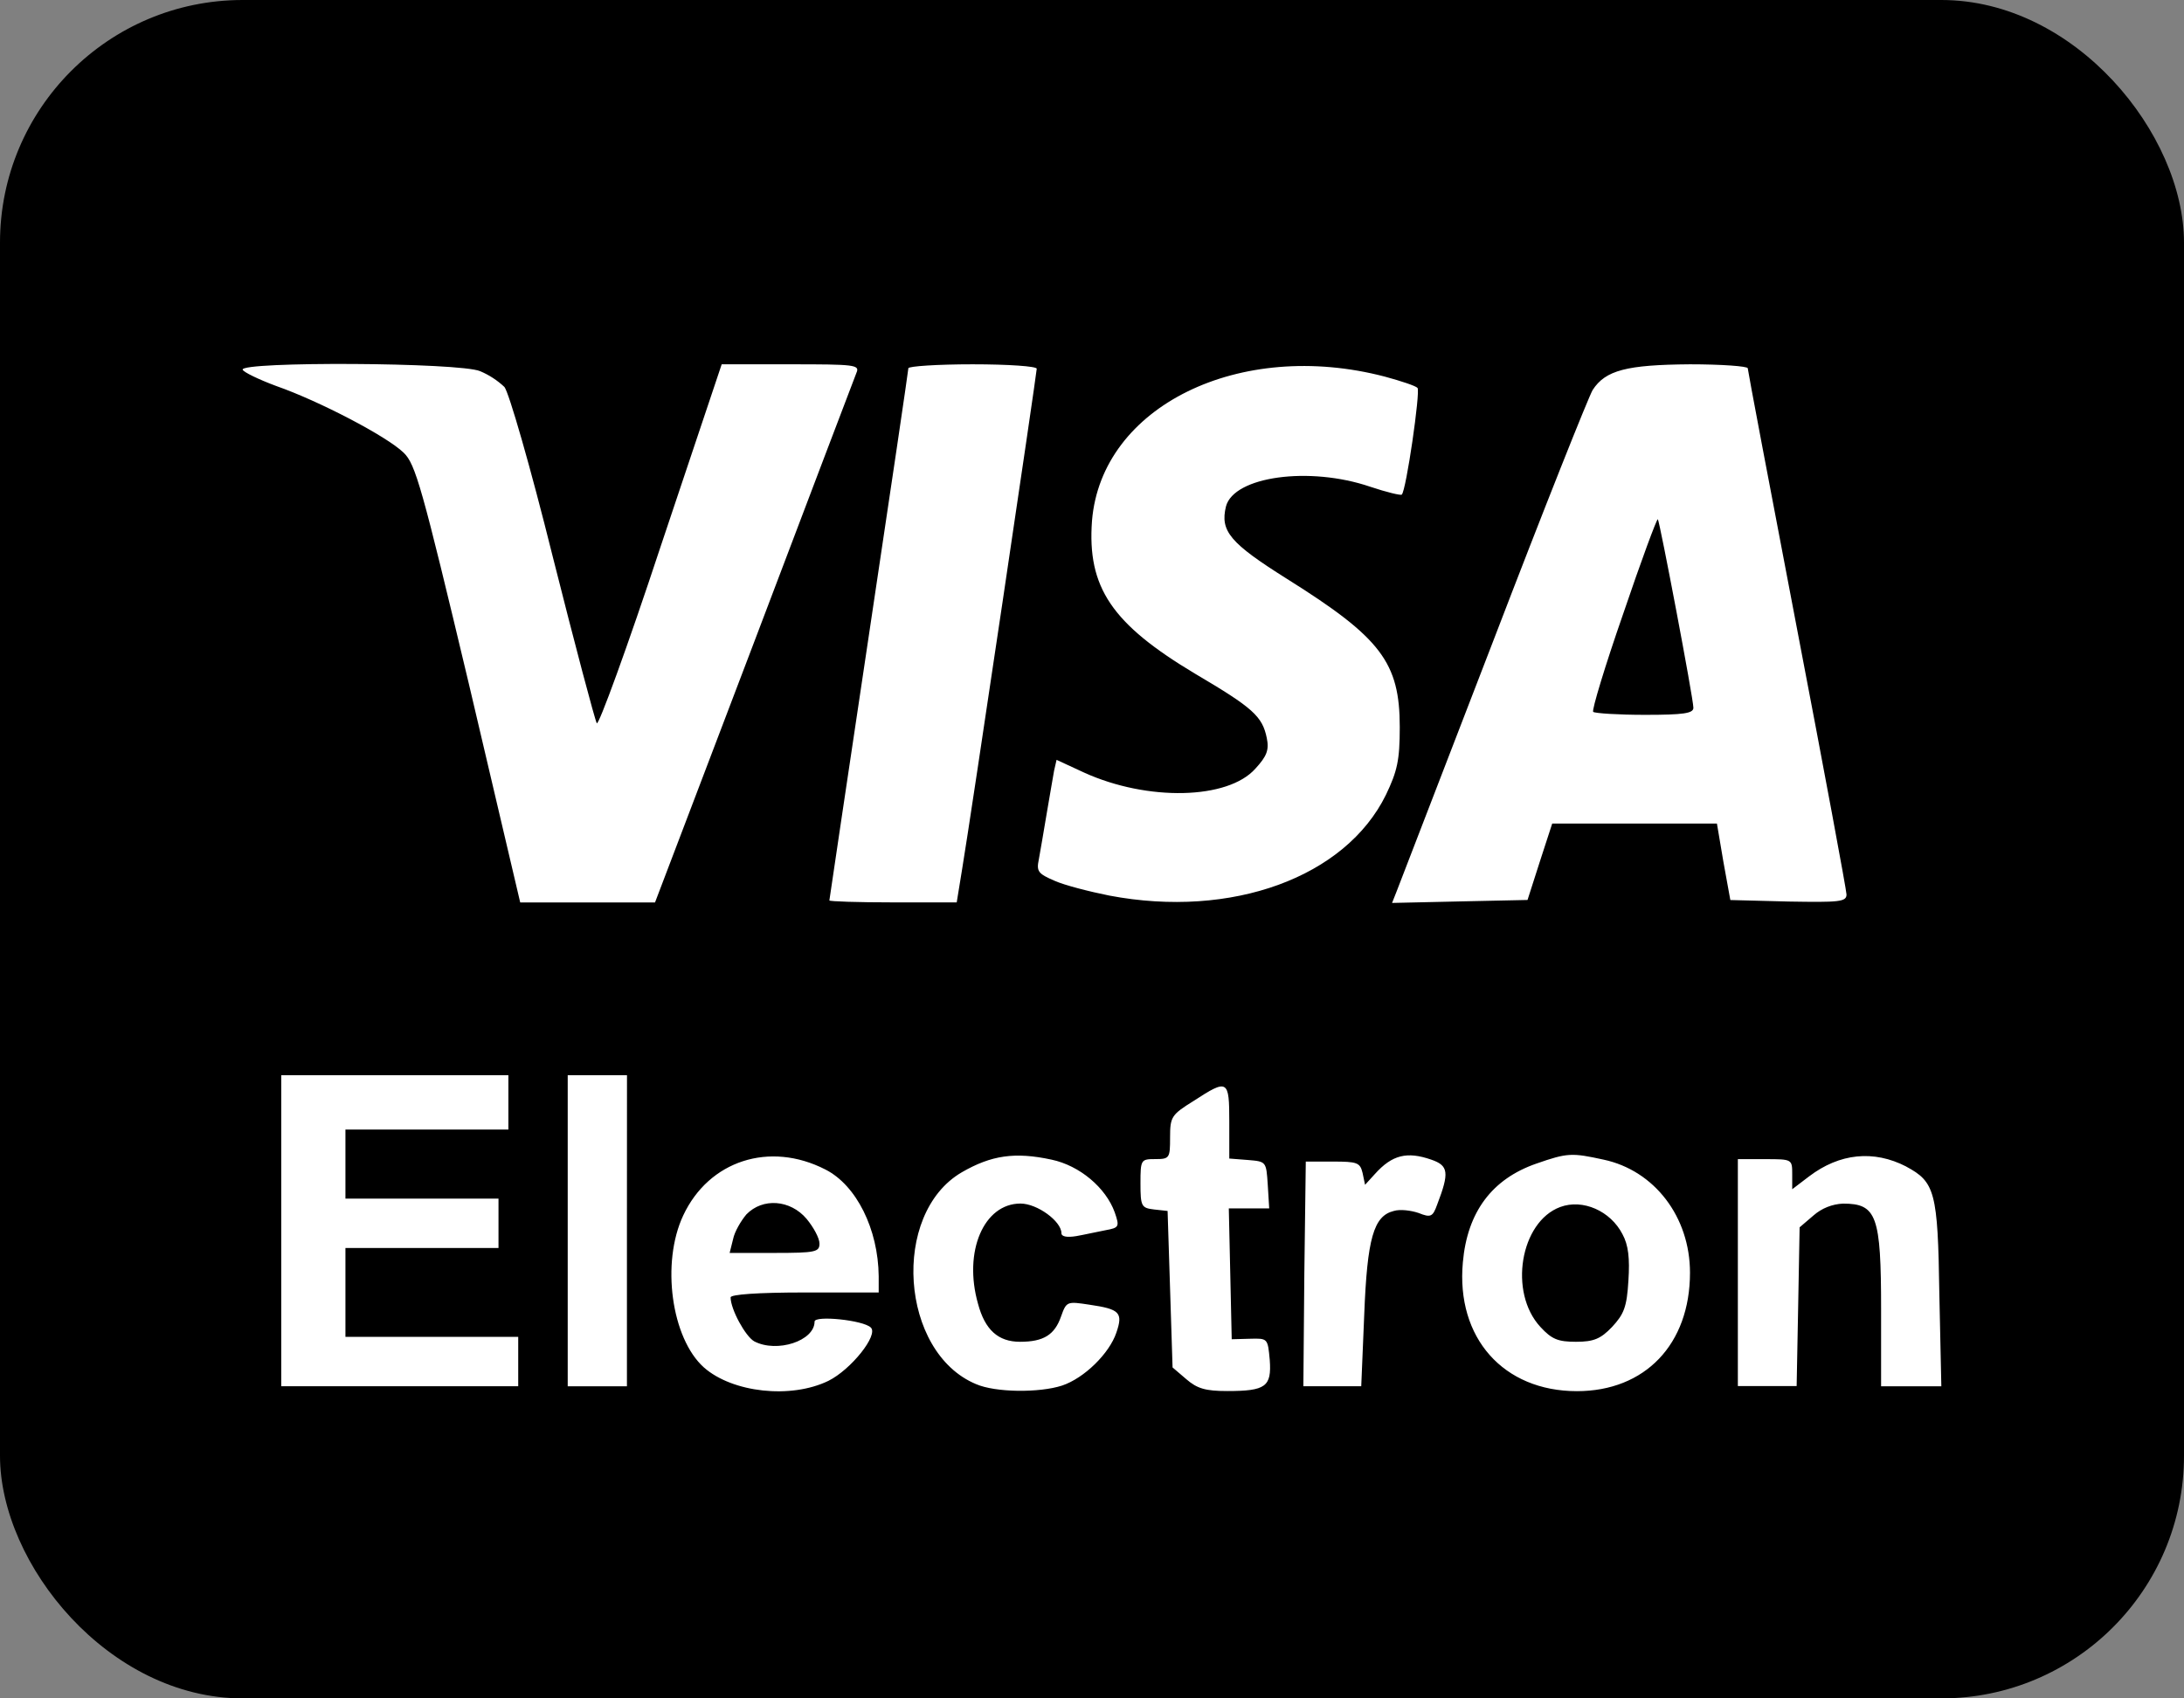 <svg width="36" height="28" viewBox="0 0 36 28" fill="none" xmlns="http://www.w3.org/2000/svg">
  <rect x="0" y="0" width="36" height="28" fill="#808080" stroke="none"/>
  <rect width="36" height="28" rx="4" fill="black"/>
  <g clip-path="url(#clip0)">
  <path d="M7.916 6.12C8.063 6.182 8.198 6.27 8.315 6.38C8.388 6.47 8.738 7.674 9.112 9.18C9.479 10.637 9.805 11.866 9.837 11.923C9.862 11.98 10.342 10.669 10.887 9.017L11.896 6.006H13.036C14.085 6.006 14.175 6.014 14.118 6.144C14.085 6.225 13.328 8.22 12.433 10.58L10.797 14.878H8.575L7.728 11.272C6.954 8.024 6.849 7.65 6.653 7.463C6.377 7.193 5.253 6.608 4.554 6.364C4.269 6.258 4.015 6.136 4 6.095C3.952 5.957 7.582 5.973 7.916 6.12ZM17.089 6.079C17.089 6.152 15.998 13.502 15.86 14.324L15.77 14.877H14.72C14.143 14.877 13.671 14.861 13.671 14.845C13.671 14.837 13.964 12.867 14.322 10.474C14.68 8.089 14.973 6.103 14.973 6.071C14.973 6.038 15.453 6.006 16.031 6.006C16.617 6.006 17.089 6.038 17.089 6.079ZM22.827 6.209C23.096 6.282 23.34 6.363 23.366 6.396C23.415 6.453 23.179 8.09 23.106 8.154C23.09 8.171 22.853 8.114 22.585 8.024C21.584 7.683 20.338 7.853 20.208 8.35C20.11 8.757 20.273 8.952 21.218 9.546C22.764 10.515 23.073 10.922 23.073 11.988C23.073 12.534 23.032 12.713 22.845 13.104C22.177 14.464 20.304 15.147 18.287 14.765C17.961 14.7 17.546 14.594 17.384 14.521C17.114 14.405 17.082 14.367 17.123 14.171C17.147 14.041 17.204 13.707 17.253 13.414C17.302 13.121 17.359 12.803 17.375 12.706L17.416 12.527L17.872 12.738C18.912 13.21 20.239 13.185 20.694 12.671C20.881 12.468 20.922 12.364 20.881 12.167C20.808 11.809 20.654 11.67 19.701 11.108C18.326 10.286 17.919 9.684 18 8.586C18.155 6.697 20.434 5.583 22.827 6.209ZM28.809 6.071C28.809 6.103 29.176 8.041 29.623 10.376C30.071 12.712 30.437 14.682 30.437 14.747C30.437 14.869 30.315 14.877 29.485 14.863L28.522 14.838L28.407 14.204L28.301 13.577H25.586L25.382 14.204L25.179 14.837L24.063 14.861L22.946 14.886L23.02 14.699L24.615 10.564C25.448 8.391 26.188 6.535 26.253 6.429C26.464 6.103 26.814 6.014 27.856 6.006C28.378 6.006 28.809 6.038 28.809 6.071ZM8.38 18.174V18.622H5.694V19.761H8.217V20.575H5.694V22.04H8.542V22.854H4.636V17.726H8.38V18.174ZM10.334 20.291V22.855H9.358V17.726H10.335L10.334 20.291ZM20.263 18.491V19.1L20.571 19.124C20.872 19.149 20.872 19.149 20.897 19.531L20.921 19.922H20.255L20.279 20.996L20.303 22.079L20.604 22.071C20.897 22.063 20.897 22.063 20.93 22.421C20.962 22.86 20.865 22.933 20.23 22.933C19.872 22.933 19.734 22.893 19.555 22.738L19.328 22.544L19.287 21.25L19.246 19.964L19.026 19.94C18.815 19.915 18.799 19.891 18.799 19.508C18.799 19.117 18.807 19.109 19.043 19.109C19.279 19.109 19.287 19.093 19.287 18.751C19.287 18.41 19.311 18.377 19.677 18.149C20.239 17.783 20.263 17.799 20.263 18.491ZM13.606 19.281C14.118 19.541 14.476 20.265 14.484 21.039V21.308H13.264C12.482 21.308 12.043 21.341 12.043 21.389C12.043 21.585 12.287 22.032 12.433 22.114C12.808 22.309 13.427 22.106 13.427 21.788C13.427 21.682 14.232 21.764 14.354 21.886C14.484 22.008 14.029 22.579 13.655 22.765C13.036 23.066 12.076 22.96 11.604 22.545C11.066 22.065 10.895 20.819 11.262 20.038C11.685 19.134 12.686 18.809 13.606 19.281ZM17.333 19.118C17.797 19.216 18.228 19.58 18.375 19.988C18.456 20.224 18.448 20.241 18.221 20.282C18.091 20.306 17.879 20.355 17.74 20.379C17.586 20.404 17.496 20.387 17.496 20.33C17.496 20.135 17.098 19.842 16.821 19.842C16.218 19.842 15.876 20.631 16.121 21.494C16.236 21.926 16.455 22.121 16.814 22.121C17.204 22.121 17.384 22.005 17.489 21.706C17.579 21.453 17.587 21.453 17.961 21.51C18.458 21.583 18.515 21.64 18.401 21.972C18.285 22.314 17.872 22.721 17.506 22.843C17.131 22.965 16.407 22.958 16.089 22.819C14.836 22.298 14.681 20.011 15.853 19.327C16.34 19.045 16.731 18.988 17.333 19.118ZM23.592 19.118C23.877 19.216 23.893 19.329 23.69 19.858C23.617 20.062 23.584 20.078 23.382 19.997C23.26 19.956 23.081 19.932 22.975 19.964C22.642 20.046 22.536 20.412 22.487 21.681L22.438 22.854H21.484L21.5 20.998L21.524 19.15H21.972C22.37 19.15 22.419 19.166 22.46 19.337L22.501 19.533L22.664 19.354C22.949 19.037 23.194 18.98 23.592 19.118ZM26.433 19.118C27.271 19.297 27.857 20.062 27.857 20.982C27.857 22.162 27.116 22.935 25.993 22.935C24.781 22.935 23.999 22.056 24.113 20.811C24.186 19.981 24.594 19.436 25.326 19.183C25.838 19.004 25.91 19.004 26.433 19.118ZM31.422 19.233C31.894 19.486 31.943 19.648 31.967 21.325L32 22.855H31.007V21.585C31.007 20.039 30.934 19.843 30.38 19.843C30.2 19.851 30.027 19.92 29.892 20.039L29.664 20.234L29.64 21.543L29.615 22.851H28.646V19.11H29.094C29.542 19.11 29.542 19.11 29.542 19.362V19.606L29.819 19.395C30.323 19.012 30.885 18.955 31.422 19.232V19.233ZM26.757 10.116C26.456 10.979 26.236 11.711 26.261 11.736C26.293 11.76 26.676 11.785 27.115 11.785C27.75 11.785 27.913 11.761 27.913 11.669C27.913 11.515 27.359 8.601 27.327 8.56C27.312 8.545 27.052 9.245 26.757 10.116ZM12.303 20.021C12.214 20.127 12.108 20.306 12.084 20.428L12.027 20.656H12.767C13.443 20.656 13.508 20.64 13.508 20.502C13.508 20.412 13.41 20.233 13.296 20.095C13.027 19.777 12.572 19.744 12.303 20.021ZM25.718 19.899C25.059 20.143 24.863 21.307 25.392 21.877C25.579 22.081 25.685 22.121 25.978 22.121C26.271 22.121 26.385 22.072 26.572 21.877C26.768 21.665 26.816 21.551 26.842 21.112C26.866 20.746 26.842 20.526 26.744 20.347C26.547 19.964 26.091 19.761 25.718 19.899Z" fill="white"/>
  </g>
  <defs>
  <clipPath id="clip0">
  <rect width="28" height="16.936" fill="white" transform="translate(4 6)"/>
  </clipPath>
  </defs>
  </svg>
  